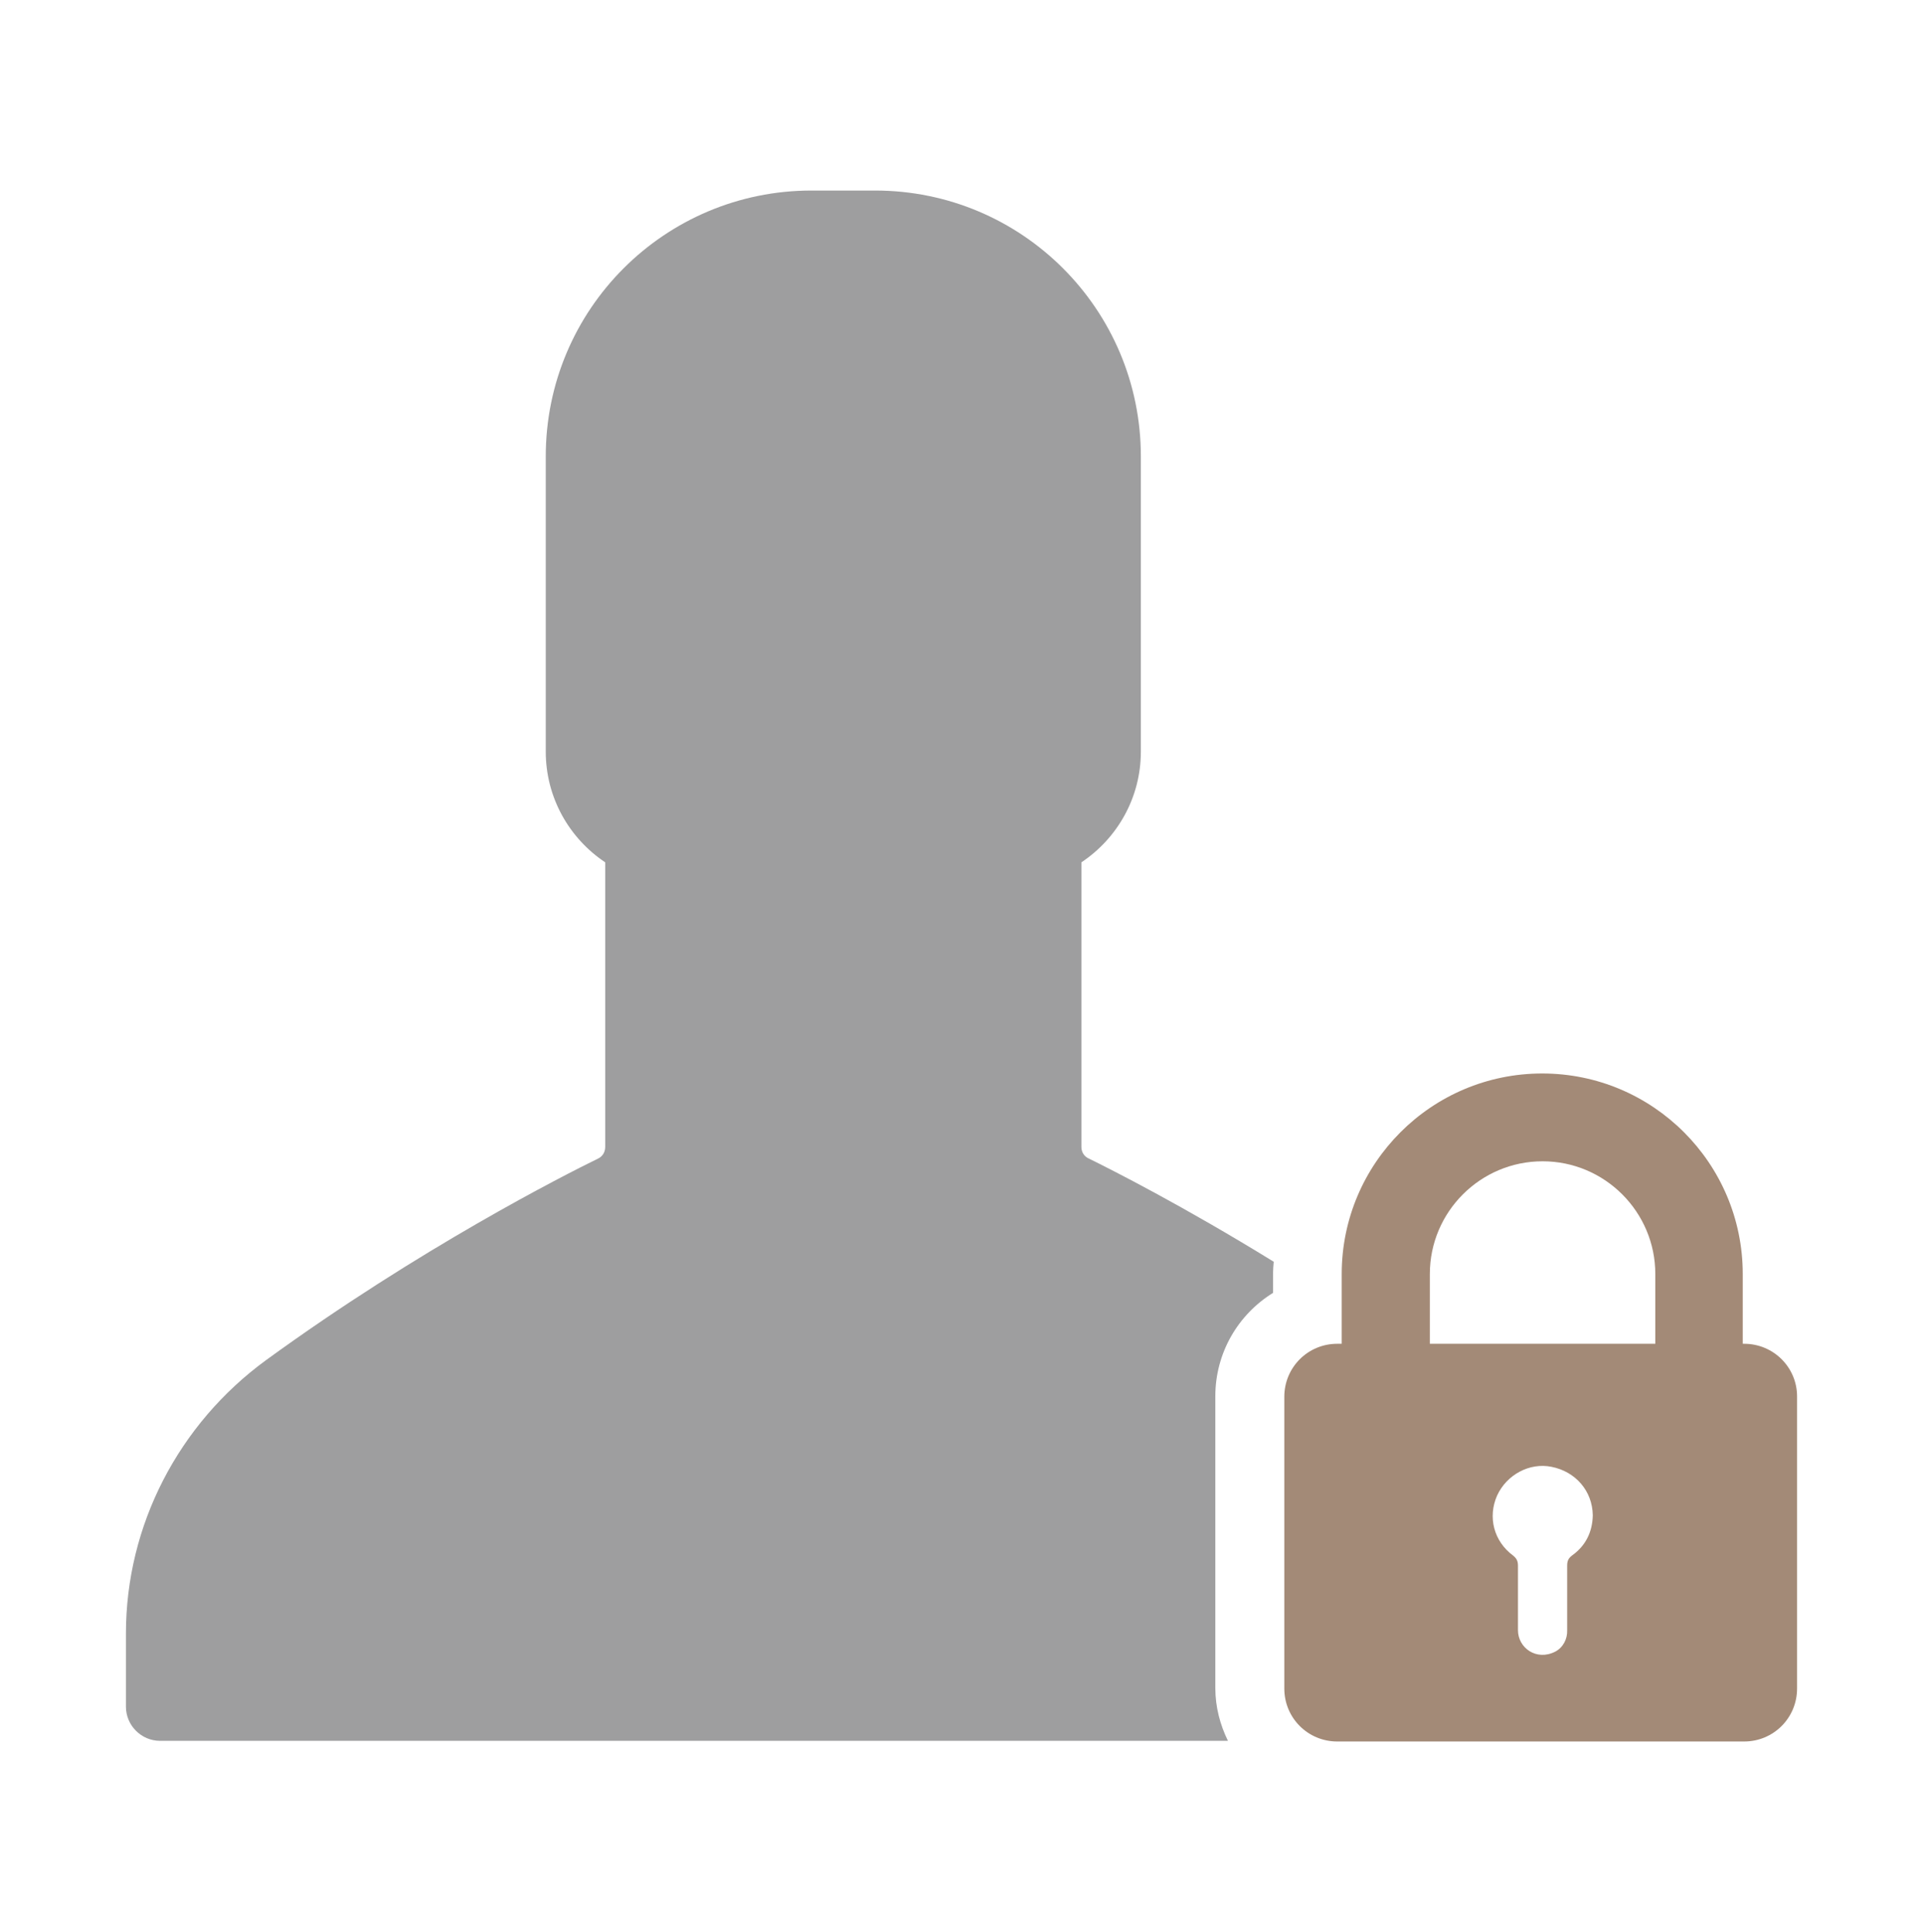 <?xml version="1.0" encoding="utf-8"?>
<!-- Generator: Adobe Illustrator 24.1.1, SVG Export Plug-In . SVG Version: 6.00 Build 0)  -->
<svg version="1.1" id="marks-merit-2" xmlns="http://www.w3.org/2000/svg" xmlns:xlink="http://www.w3.org/1999/xlink" x="0px"
	 y="0px" viewBox="0 0 133.731 134.322" width="133.731" height="134.322" style="enable-background:new 0 0 133.731 134.322;" xml:space="preserve">
<style type="text/css">
	.st0{fill:#9E9E9F;}
	.st1{fill:#A38A77;}
</style>
<path class="st0" d="M75.204,79.741V59.952c2.494-1.663,4.134-4.49,4.134-7.697V31.729c0-10.215-8.268-18.482-18.483-18.482h-2.209
	h-2.21c-10.214,0-18.482,8.267-18.482,18.482v20.526c0,3.207,1.64,6.034,4.134,7.697v19.789c0,0.355-0.19,0.665-0.499,0.808
	c-2.328,1.139-12.377,6.223-23.091,14.015c-6.081,4.443-9.74,11.475-9.74,19.005v5.084c0,1.307,1.069,2.376,2.376,2.376h21.808
	h3.065h45.255h4.133c-0.545-1.117-0.878-2.351-0.878-3.683V97.083c0-3.041,1.591-5.701,4.014-7.198v-1.331
	c0-0.285,0.025-0.57,0.048-0.832c-6.319-3.895-11.308-6.414-12.853-7.173C75.394,80.406,75.204,80.096,75.204,79.741"/>
<path class="st1" d="M121.291,93.424h-0.095v-4.847c0-7.697-6.248-13.945-13.944-13.945c-7.698,0-13.946,6.248-13.946,13.945v4.847
	h-0.308c-2.043,0-3.683,1.639-3.683,3.682v20.288c0,2.043,1.64,3.681,3.683,3.681h28.293c2.043,0,3.682-1.638,3.682-3.681V97.083
	C124.973,95.064,123.334,93.424,121.291,93.424 M109.342,108.13c-0.286,0.214-0.357,0.403-0.357,0.736v4.466
	c0.025,0.618-0.285,1.212-0.831,1.497c-1.307,0.665-2.59-0.261-2.59-1.497v-4.466c0-0.309-0.071-0.499-0.332-0.712
	c-1.354-0.999-1.782-2.685-1.117-4.182c0.666-1.448,2.257-2.304,3.777-1.995c1.687,0.333,2.851,1.686,2.875,3.373
	C110.743,106.514,110.268,107.464,109.342,108.13 M115.115,93.424h-15.68v-4.847c0-4.323,3.516-7.84,7.84-7.84
	c4.323,0,7.84,3.517,7.84,7.84C115.115,88.577,115.115,93.424,115.115,93.424z"/>
</svg>
